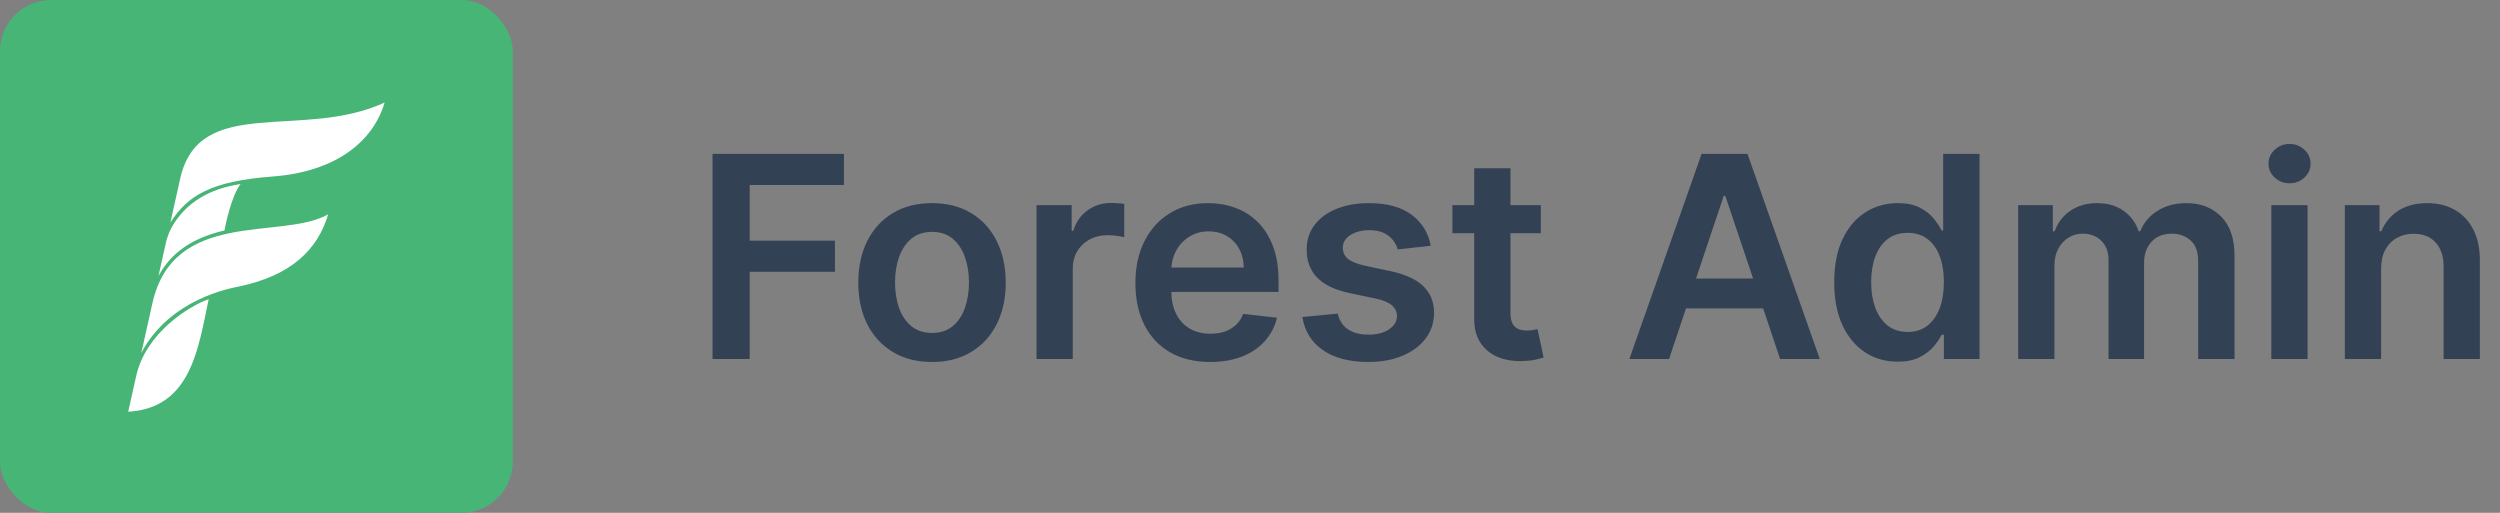 <svg width="195" height="40" viewBox="0 0 195 40" fill="none" xmlns="http://www.w3.org/2000/svg">
<rect x="0" y="0" width="195" height="40" fill="#808080" stroke="none"/>
<rect width="40" height="40" rx="4" fill="#47B575"/>
<path fill-rule="evenodd" clip-rule="evenodd" d="M21.287 13.765C26.147 13.399 29.085 11.084 30 8C23.587 10.955 15.584 7.34 14.069 13.87L13.293 17.35C14.643 15.255 16.427 14.131 21.287 13.765ZM18.76 14.357C16.372 14.702 14.456 15.81 13.38 17.756C13.034 18.382 12.913 19.055 12.913 19.055L12.363 21.519C13.052 20.291 14.283 18.722 17.51 17.975C17.582 17.585 18.023 15.345 18.76 14.357ZM11.862 23.767L11.022 27.53C13.246 23.296 18.033 22.474 18.624 22.35C22.792 21.479 24.799 19.409 25.596 16.72C21.96 18.776 13.471 16.194 11.862 23.767ZM10.618 29.344L10 32.114C14.929 31.836 15.473 27.099 16.277 23.336C14.743 23.871 11.364 25.969 10.618 29.344Z" fill="white"/>
<path d="M55.578 28V12H65.828V14.43H58.477V18.773H65.125V21.203H58.477V28H55.578ZM72.697 28.234C71.525 28.234 70.51 27.977 69.65 27.461C68.791 26.945 68.124 26.224 67.65 25.297C67.182 24.37 66.947 23.287 66.947 22.047C66.947 20.807 67.182 19.721 67.65 18.789C68.124 17.857 68.791 17.133 69.65 16.617C70.51 16.102 71.525 15.844 72.697 15.844C73.869 15.844 74.885 16.102 75.744 16.617C76.603 17.133 77.268 17.857 77.736 18.789C78.21 19.721 78.447 20.807 78.447 22.047C78.447 23.287 78.21 24.37 77.736 25.297C77.268 26.224 76.603 26.945 75.744 27.461C74.885 27.977 73.869 28.234 72.697 28.234ZM72.713 25.969C73.348 25.969 73.88 25.794 74.307 25.445C74.734 25.091 75.051 24.617 75.26 24.023C75.473 23.43 75.58 22.768 75.58 22.039C75.58 21.305 75.473 20.641 75.26 20.047C75.051 19.448 74.734 18.971 74.307 18.617C73.88 18.263 73.348 18.086 72.713 18.086C72.062 18.086 71.52 18.263 71.088 18.617C70.661 18.971 70.341 19.448 70.127 20.047C69.919 20.641 69.814 21.305 69.814 22.039C69.814 22.768 69.919 23.43 70.127 24.023C70.341 24.617 70.661 25.091 71.088 25.445C71.52 25.794 72.062 25.969 72.713 25.969ZM80.848 28V16H83.59V18H83.715C83.934 17.307 84.309 16.773 84.84 16.398C85.376 16.018 85.988 15.828 86.676 15.828C86.832 15.828 87.007 15.836 87.199 15.852C87.397 15.862 87.561 15.88 87.691 15.906V18.508C87.572 18.466 87.382 18.43 87.121 18.398C86.866 18.362 86.618 18.344 86.379 18.344C85.863 18.344 85.4 18.456 84.988 18.68C84.582 18.898 84.262 19.203 84.027 19.594C83.793 19.984 83.676 20.435 83.676 20.945V28H80.848ZM94.389 28.234C93.186 28.234 92.147 27.984 91.272 27.484C90.402 26.979 89.732 26.266 89.264 25.344C88.795 24.417 88.561 23.326 88.561 22.07C88.561 20.836 88.795 19.753 89.264 18.82C89.738 17.883 90.399 17.154 91.248 16.633C92.097 16.107 93.094 15.844 94.24 15.844C94.98 15.844 95.678 15.963 96.334 16.203C96.995 16.438 97.579 16.802 98.084 17.297C98.594 17.792 98.995 18.422 99.287 19.188C99.579 19.948 99.725 20.854 99.725 21.906V22.773H89.889V20.867H97.014C97.008 20.326 96.891 19.844 96.662 19.422C96.433 18.995 96.113 18.659 95.701 18.414C95.295 18.169 94.821 18.047 94.279 18.047C93.701 18.047 93.193 18.188 92.756 18.469C92.318 18.745 91.977 19.109 91.732 19.562C91.493 20.01 91.37 20.503 91.365 21.039V22.703C91.365 23.401 91.493 24 91.748 24.5C92.003 24.995 92.36 25.375 92.818 25.641C93.277 25.901 93.813 26.031 94.428 26.031C94.839 26.031 95.212 25.974 95.545 25.859C95.878 25.74 96.167 25.565 96.412 25.336C96.657 25.107 96.842 24.823 96.967 24.484L99.607 24.781C99.441 25.479 99.123 26.088 98.654 26.609C98.191 27.125 97.597 27.526 96.873 27.812C96.149 28.094 95.321 28.234 94.389 28.234ZM111.602 19.172L109.023 19.453C108.951 19.193 108.823 18.948 108.641 18.719C108.464 18.49 108.224 18.305 107.922 18.164C107.62 18.023 107.25 17.953 106.813 17.953C106.224 17.953 105.729 18.081 105.328 18.336C104.932 18.591 104.737 18.922 104.742 19.328C104.737 19.677 104.865 19.961 105.125 20.18C105.391 20.398 105.828 20.578 106.438 20.719L108.484 21.156C109.62 21.401 110.464 21.789 111.016 22.32C111.573 22.852 111.854 23.547 111.859 24.406C111.854 25.162 111.633 25.828 111.195 26.406C110.763 26.979 110.161 27.427 109.391 27.75C108.62 28.073 107.734 28.234 106.734 28.234C105.266 28.234 104.083 27.927 103.188 27.312C102.292 26.693 101.758 25.831 101.586 24.727L104.344 24.461C104.469 25.003 104.734 25.412 105.141 25.688C105.547 25.963 106.076 26.102 106.727 26.102C107.398 26.102 107.938 25.963 108.344 25.688C108.755 25.412 108.961 25.07 108.961 24.664C108.961 24.32 108.828 24.037 108.563 23.812C108.302 23.588 107.896 23.417 107.344 23.297L105.297 22.867C104.146 22.628 103.294 22.224 102.742 21.656C102.19 21.083 101.917 20.359 101.922 19.484C101.917 18.745 102.117 18.104 102.523 17.562C102.935 17.016 103.505 16.594 104.234 16.297C104.969 15.995 105.815 15.844 106.773 15.844C108.18 15.844 109.286 16.143 110.094 16.742C110.906 17.341 111.409 18.151 111.602 19.172ZM120.184 16V18.188H113.285V16H120.184ZM114.988 13.125H117.816V24.391C117.816 24.771 117.874 25.062 117.988 25.266C118.108 25.463 118.264 25.599 118.457 25.672C118.65 25.745 118.863 25.781 119.098 25.781C119.275 25.781 119.436 25.768 119.582 25.742C119.733 25.716 119.848 25.693 119.926 25.672L120.402 27.883C120.251 27.935 120.035 27.992 119.754 28.055C119.478 28.117 119.139 28.154 118.738 28.164C118.03 28.185 117.392 28.078 116.824 27.844C116.257 27.604 115.806 27.234 115.473 26.734C115.145 26.234 114.983 25.609 114.988 24.859V13.125ZM130.186 28H127.092L132.725 12H136.303L141.943 28H138.85L134.576 15.281H134.451L130.186 28ZM130.287 21.727H138.725V24.055H130.287V21.727ZM148.014 28.211C147.071 28.211 146.227 27.969 145.482 27.484C144.738 27 144.149 26.297 143.717 25.375C143.285 24.453 143.068 23.333 143.068 22.016C143.068 20.682 143.287 19.557 143.725 18.641C144.167 17.719 144.764 17.023 145.514 16.555C146.264 16.081 147.1 15.844 148.021 15.844C148.725 15.844 149.303 15.963 149.756 16.203C150.209 16.438 150.568 16.721 150.834 17.055C151.1 17.383 151.305 17.693 151.451 17.984H151.568V12H154.404V28H151.623V26.109H151.451C151.305 26.401 151.094 26.711 150.818 27.039C150.542 27.362 150.178 27.638 149.725 27.867C149.271 28.096 148.701 28.211 148.014 28.211ZM148.803 25.891C149.402 25.891 149.912 25.729 150.334 25.406C150.756 25.078 151.076 24.622 151.295 24.039C151.514 23.456 151.623 22.776 151.623 22C151.623 21.224 151.514 20.549 151.295 19.977C151.081 19.404 150.764 18.958 150.342 18.641C149.925 18.323 149.412 18.164 148.803 18.164C148.173 18.164 147.646 18.328 147.225 18.656C146.803 18.984 146.485 19.438 146.271 20.016C146.058 20.594 145.951 21.255 145.951 22C145.951 22.75 146.058 23.419 146.271 24.008C146.49 24.591 146.811 25.052 147.232 25.391C147.66 25.724 148.183 25.891 148.803 25.891ZM157.418 28V16H160.121V18.039H160.262C160.512 17.352 160.926 16.815 161.504 16.43C162.082 16.039 162.772 15.844 163.574 15.844C164.387 15.844 165.072 16.042 165.629 16.438C166.191 16.828 166.587 17.362 166.816 18.039H166.941C167.207 17.372 167.655 16.841 168.285 16.445C168.921 16.044 169.673 15.844 170.543 15.844C171.647 15.844 172.548 16.193 173.246 16.891C173.944 17.588 174.293 18.607 174.293 19.945V28H171.457V20.383C171.457 19.638 171.259 19.094 170.863 18.75C170.467 18.401 169.983 18.227 169.41 18.227C168.728 18.227 168.194 18.44 167.809 18.867C167.428 19.289 167.238 19.838 167.238 20.516V28H164.465V20.266C164.465 19.646 164.277 19.151 163.902 18.781C163.533 18.412 163.048 18.227 162.449 18.227C162.043 18.227 161.673 18.331 161.34 18.539C161.007 18.742 160.741 19.031 160.543 19.406C160.345 19.776 160.246 20.208 160.246 20.703V28H157.418ZM177.162 28V16H179.99V28H177.162ZM178.584 14.297C178.136 14.297 177.751 14.148 177.428 13.852C177.105 13.55 176.943 13.188 176.943 12.766C176.943 12.338 177.105 11.977 177.428 11.68C177.751 11.378 178.136 11.227 178.584 11.227C179.037 11.227 179.423 11.378 179.74 11.68C180.063 11.977 180.225 12.338 180.225 12.766C180.225 13.188 180.063 13.55 179.74 13.852C179.423 14.148 179.037 14.297 178.584 14.297ZM185.727 20.969V28H182.898V16H185.602V18.039H185.742C186.018 17.367 186.458 16.833 187.063 16.438C187.672 16.042 188.424 15.844 189.32 15.844C190.148 15.844 190.87 16.021 191.484 16.375C192.104 16.729 192.583 17.242 192.922 17.914C193.266 18.586 193.435 19.401 193.43 20.359V28H190.602V20.797C190.602 19.995 190.393 19.367 189.977 18.914C189.565 18.461 188.995 18.234 188.266 18.234C187.771 18.234 187.331 18.344 186.945 18.562C186.565 18.776 186.266 19.086 186.047 19.492C185.833 19.898 185.727 20.391 185.727 20.969Z" fill="#334155"/>
</svg>
